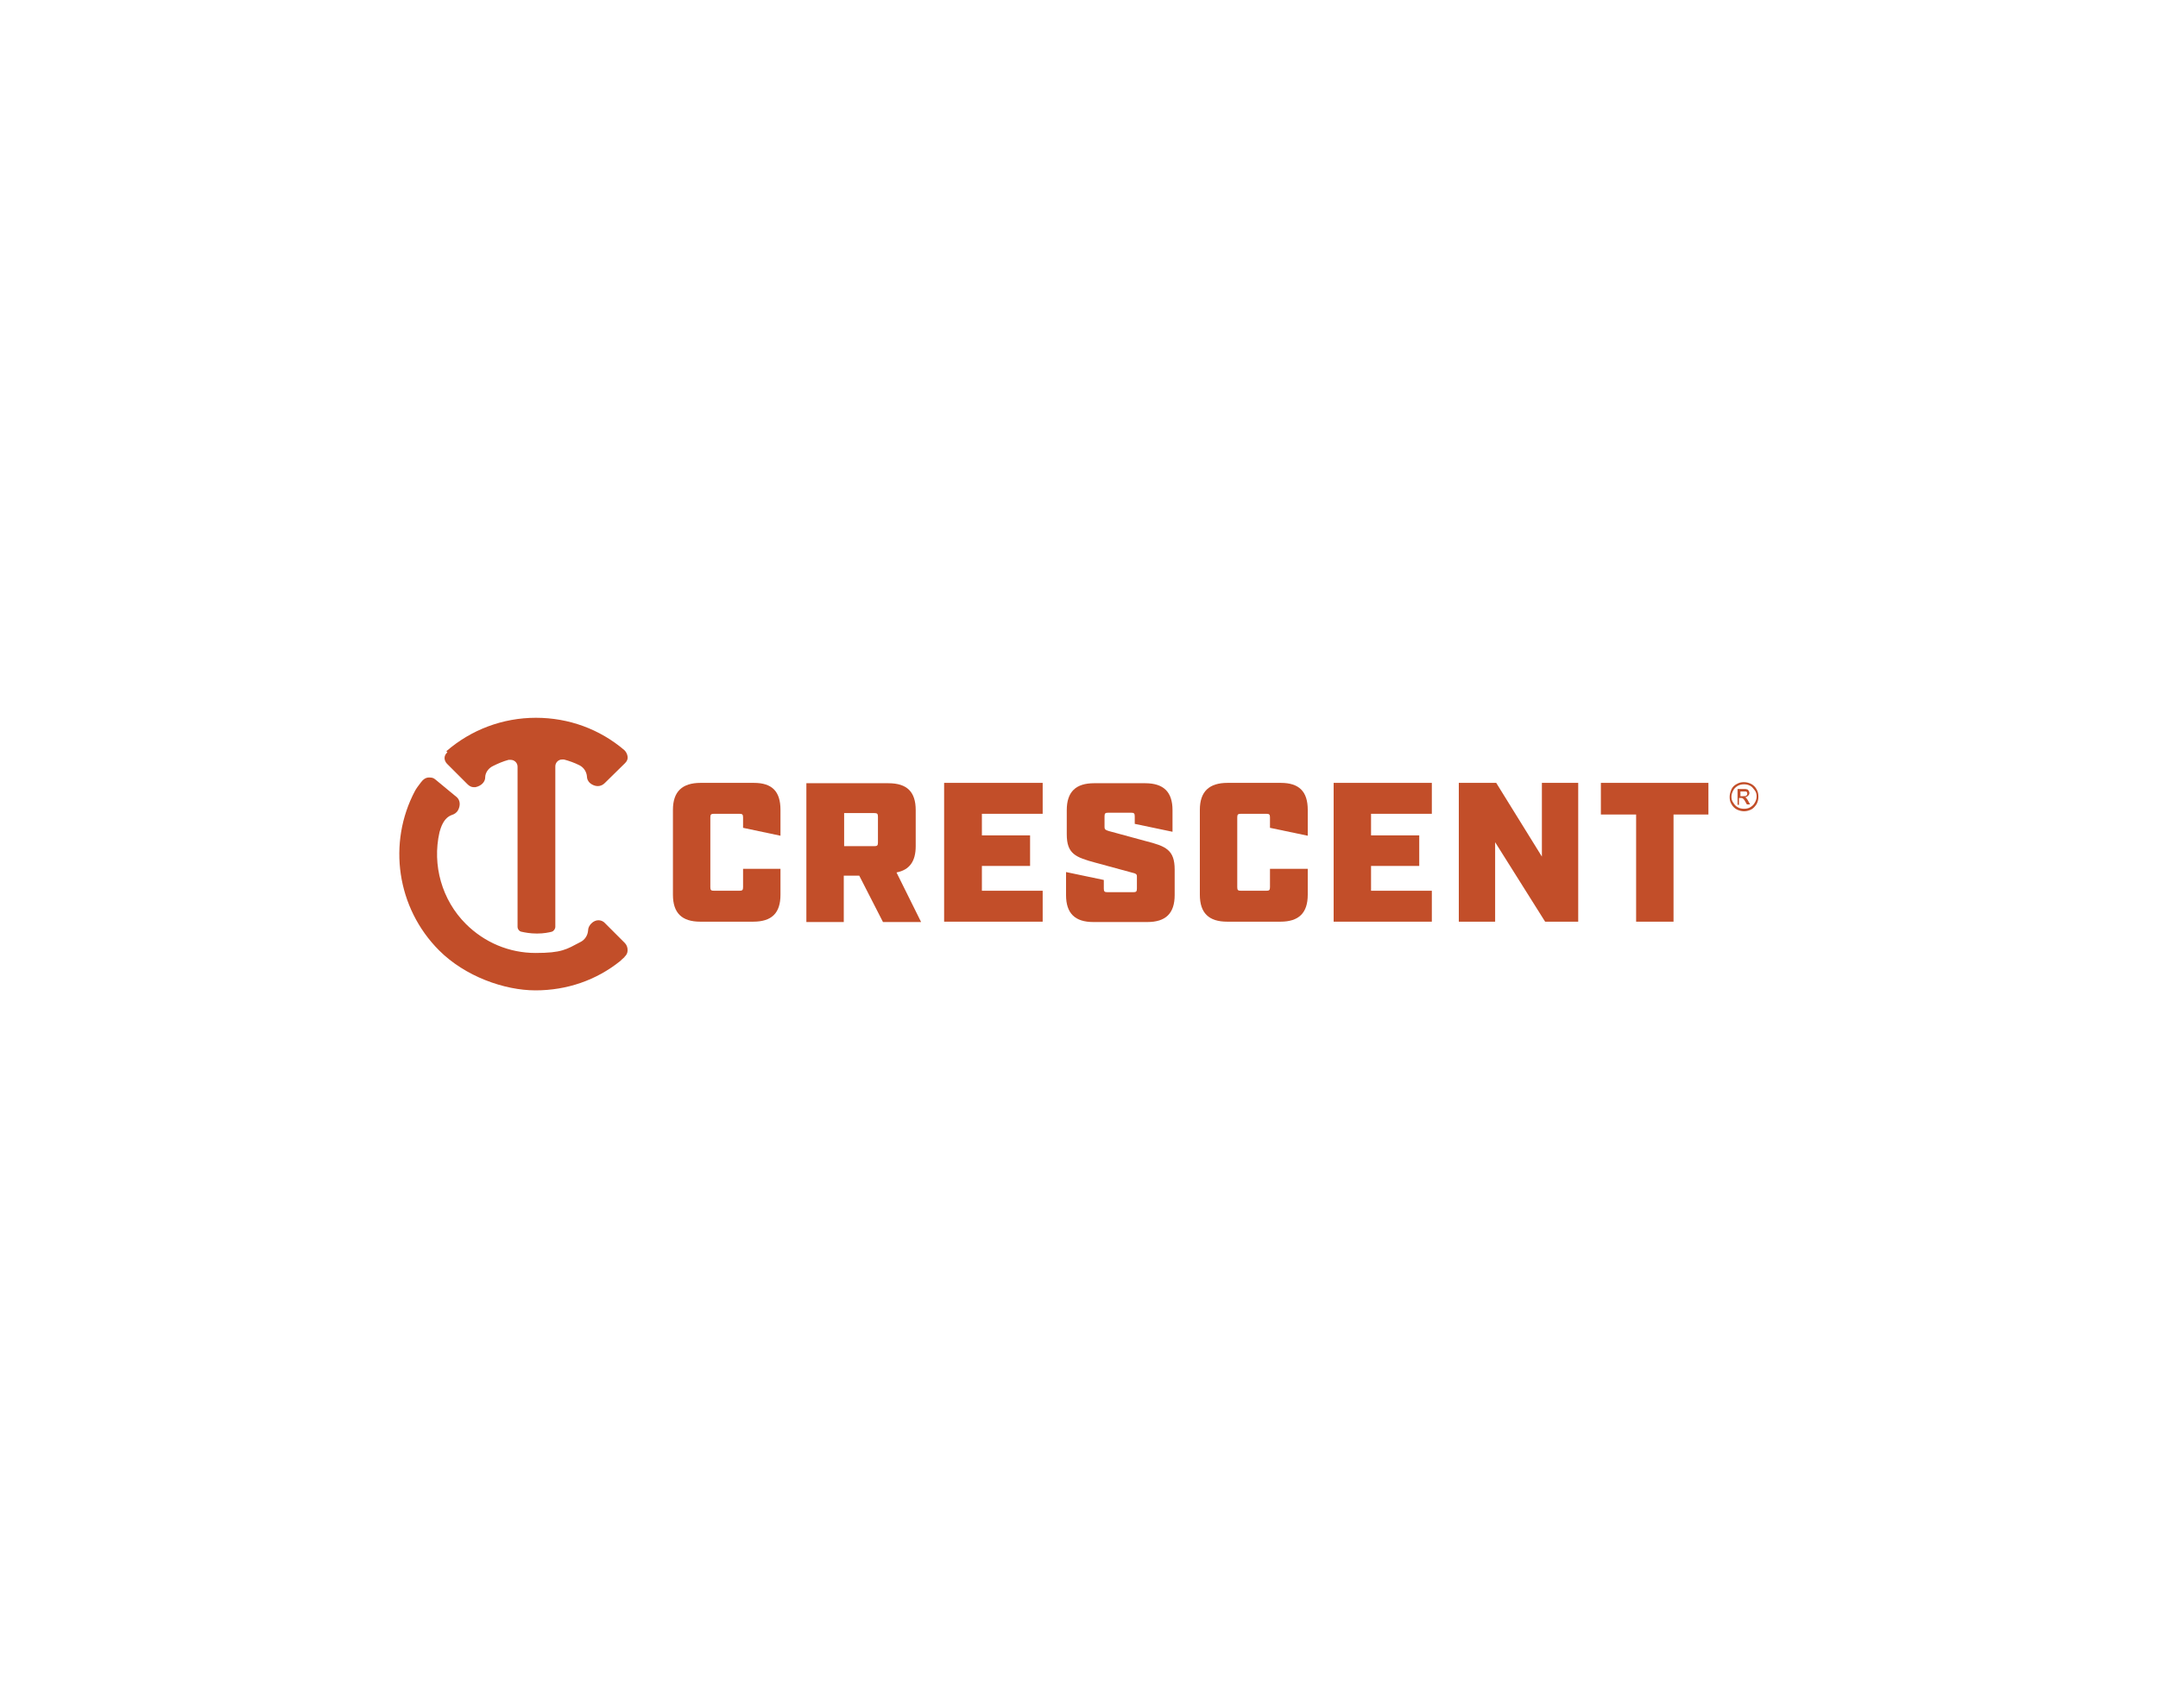 <?xml version="1.0" encoding="UTF-8"?> <svg xmlns="http://www.w3.org/2000/svg" xmlns:xlink="http://www.w3.org/1999/xlink" id="Layer_1" version="1.1" viewBox="0 0 600 475"><defs><style> .st0 { isolation: isolate; opacity: .2; } .st1 { fill: #c24e29; } .st2 { display: none; } </style></defs><g id="Example_Layer" class="st2"><image class="st0" width="600" height="475"></image></g><g id="Layer_11" data-name="Layer_1"><g><path class="st1" d="M484.9,217.5c.7,0,1.4.2,2,.5s1.2.9,1.5,1.5c.4.7.5,1.3.5,2.1s-.2,1.4-.5,2c-.4.6-.9,1.2-1.5,1.5s-1.3.5-2,.5-1.4-.2-2-.5-1.2-.9-1.5-1.5c-.4-.6-.5-1.3-.5-2s.2-1.4.5-2.1.9-1.2,1.5-1.5c.7-.4,1.3-.5,2-.5h0ZM484.9,218.1c-.6,0-1.1.1-1.7.4-.5.3-1,.7-1.3,1.3s-.5,1.1-.5,1.7.1,1.2.5,1.7c.3.5.7,1,1.3,1.3.5.3,1.1.4,1.7.4s1.2-.1,1.7-.4,1-.7,1.3-1.3c.3-.5.5-1.1.5-1.7s-.1-1.2-.5-1.7-.7-1-1.3-1.3-1.1-.4-1.7-.4h0ZM483.1,223.8v-4.4h1.5c.5,0,.9,0,1.1.1.2,0,.4.2.5.4.1.2.2.4.2.6s-.1.6-.4.8c-.2.2-.5.4-.9.4.2,0,.3.1.4.2.2.2.4.5.6.9l.5.9h-.9l-.4-.7c-.3-.6-.6-.9-.8-1-.1-.1-.3-.1-.6-.1h-.4v1.9h-.7,0ZM483.8,221.4h.9c.4,0,.7,0,.9-.2s.2-.3.2-.5,0-.2-.1-.4c0-.1-.2-.2-.3-.2-.1,0-.4,0-.7,0h-.8v1.3h0Z"></path><g><g><path class="st1" d="M173.7,266.1c-.5.4-.9.8-1.2,1.1-6.7,5.4-14.9,8.2-23.6,8.2s-19.6-3.9-26.8-11.1c-11.8-11.8-14.4-29.9-6.7-44.4.2-.4,1.1-1.7,1.6-2.3.6-.8,1.3-1.4,2.3-1.4s1.3.2,1.8.6c2.6,2.1,4.4,3.7,5.2,4.3h0l.5.4c1.2.9,1.3,2.5.5,3.9-.3.5-.9,1-1.6,1.2-1.1.4-1.9,1.1-2.6,2.4-.4.7-.8,2-.9,2.4-2.1,9.2.7,18.9,7.3,25.5,5.2,5.2,12.1,8.1,19.4,8.1s8.6-1,12.4-3c1.3-.6,2.1-1.9,2.2-3.2,0-.8.4-1.5.9-2,.6-.6,1.3-.9,2-.9s1.4.3,1.9.9l.7.7,4.7,4.7c.5.5.8,1.2.8,2,0,.8-.3,1.4-.9,1.9"></path><path class="st1" d="M124.1,208.9c6.9-6,15.7-9.3,24.9-9.3s17.8,3.2,24.6,9c.5.5.8,1.1.9,1.8s-.2,1.3-.7,1.8l-5.7,5.6c-.5.5-1.2.8-1.9.8s-1.5-.3-2.1-.8c-.7-.6-.9-1.3-.9-1.8-.1-1.4-.9-2.6-2.1-3.2-1.4-.7-2.8-1.2-4.3-1.6-.2,0-.4,0-.5,0-1.1,0-1.9.9-1.9,1.9v44.6c0,.6-.4,1.2-1,1.4-.8.2-2.2.5-4.1.5s-3.4-.3-4.3-.5c-.6-.1-1.1-.7-1.1-1.4v-44.5c0-1.1-.9-1.9-1.9-1.9s-.4,0-.6,0c-1.5.4-2.9,1-4.3,1.7-1.3.6-2.2,1.9-2.2,3.2,0,1.1-.9,2.3-2.7,2.7-.2,0-.4,0-.5,0-.6,0-1.2-.3-1.7-.8l-.3-.3h0l-5.4-5.4c-.4-.4-.7-1-.7-1.6,0-.6.3-1.2.8-1.6"></path></g><g><path class="st1" d="M194.7,256.3c-5.1,0-7.6-2.4-7.6-7.5v-23.6c0-5.1,2.6-7.5,7.7-7.5h14.8c5.1,0,7.4,2.4,7.4,7.5v7.2l-10.4-2.2v-2.9c0-.8-.2-1-1-1h-7.1c-.8,0-1,.2-1,1v19.4c0,.8.2,1,1,1h7.1c.8,0,1-.2,1-1v-5.1h10.4v7.2c0,5.1-2.4,7.5-7.6,7.5h-14.8Z"></path><path class="st1" d="M249.3,242.6c3.6-.7,5.3-3.1,5.3-7.3v-10c0-5.1-2.4-7.5-7.6-7.5h-22.8v38.6h10.4v-12.9h4.3l6.6,12.9h10.6l-6.8-13.7h0ZM244.1,234.3c0,.8-.2,1-1,1h-8.4v-9.2h8.4c.8,0,1,.2,1,1v7.2h0Z"></path><polygon class="st1" points="289.9 217.7 289.9 226.3 273 226.3 273 232.3 286.4 232.3 286.4 240.8 273 240.8 273 247.7 289.9 247.7 289.9 256.3 262.5 256.3 262.5 217.7 289.9 217.7"></polygon><path class="st1" d="M315.5,227c0-.8-.2-1-1-1h-6.4c-.8,0-1,.2-1,1v3c0,.6.2.8,1.2,1.1l10.3,2.8c5.5,1.4,8,2.4,8,7.9v7.1c0,5.1-2.5,7.5-7.6,7.5h-15c-5.1,0-7.6-2.4-7.6-7.5v-6.4l10.5,2.2v2.4c0,.8.2,1,1,1h7.2c.8,0,1-.2,1-1v-3.4c0-.6-.3-.8-1.2-1l-10.3-2.8c-5.5-1.5-8-2.4-8-7.9v-6.7c0-5.1,2.5-7.5,7.6-7.5h14.2c5.1,0,7.6,2.4,7.6,7.5v6l-10.5-2.2v-2.1h0Z"></path><path class="st1" d="M341.2,256.3c-5.1,0-7.6-2.4-7.6-7.5v-23.6c0-5.1,2.6-7.5,7.7-7.5h14.8c5.1,0,7.5,2.4,7.5,7.5v7.2l-10.5-2.2v-2.9c0-.8-.2-1-1-1h-7.1c-.8,0-1,.2-1,1v19.4c0,.8.2,1,1,1h7.1c.8,0,1-.2,1-1v-5.1h10.5v7.2c0,5.1-2.5,7.5-7.6,7.5h-14.8Z"></path><polygon class="st1" points="398.1 217.7 398.1 226.3 381.2 226.3 381.2 232.3 394.6 232.3 394.6 240.8 381.2 240.8 381.2 247.7 398.1 247.7 398.1 256.3 370.8 256.3 370.8 217.7 398.1 217.7"></polygon><polygon class="st1" points="438.8 217.7 438.8 256.3 429.6 256.3 415.7 234.2 415.7 256.3 405.6 256.3 405.6 217.7 416 217.7 428.7 238.2 428.7 217.7 438.8 217.7"></polygon><polygon class="st1" points="465.3 226.5 465.3 256.3 454.9 256.3 454.9 226.5 445.1 226.5 445.1 217.7 475 217.7 475 226.5 465.3 226.5"></polygon></g></g></g></g></svg> 